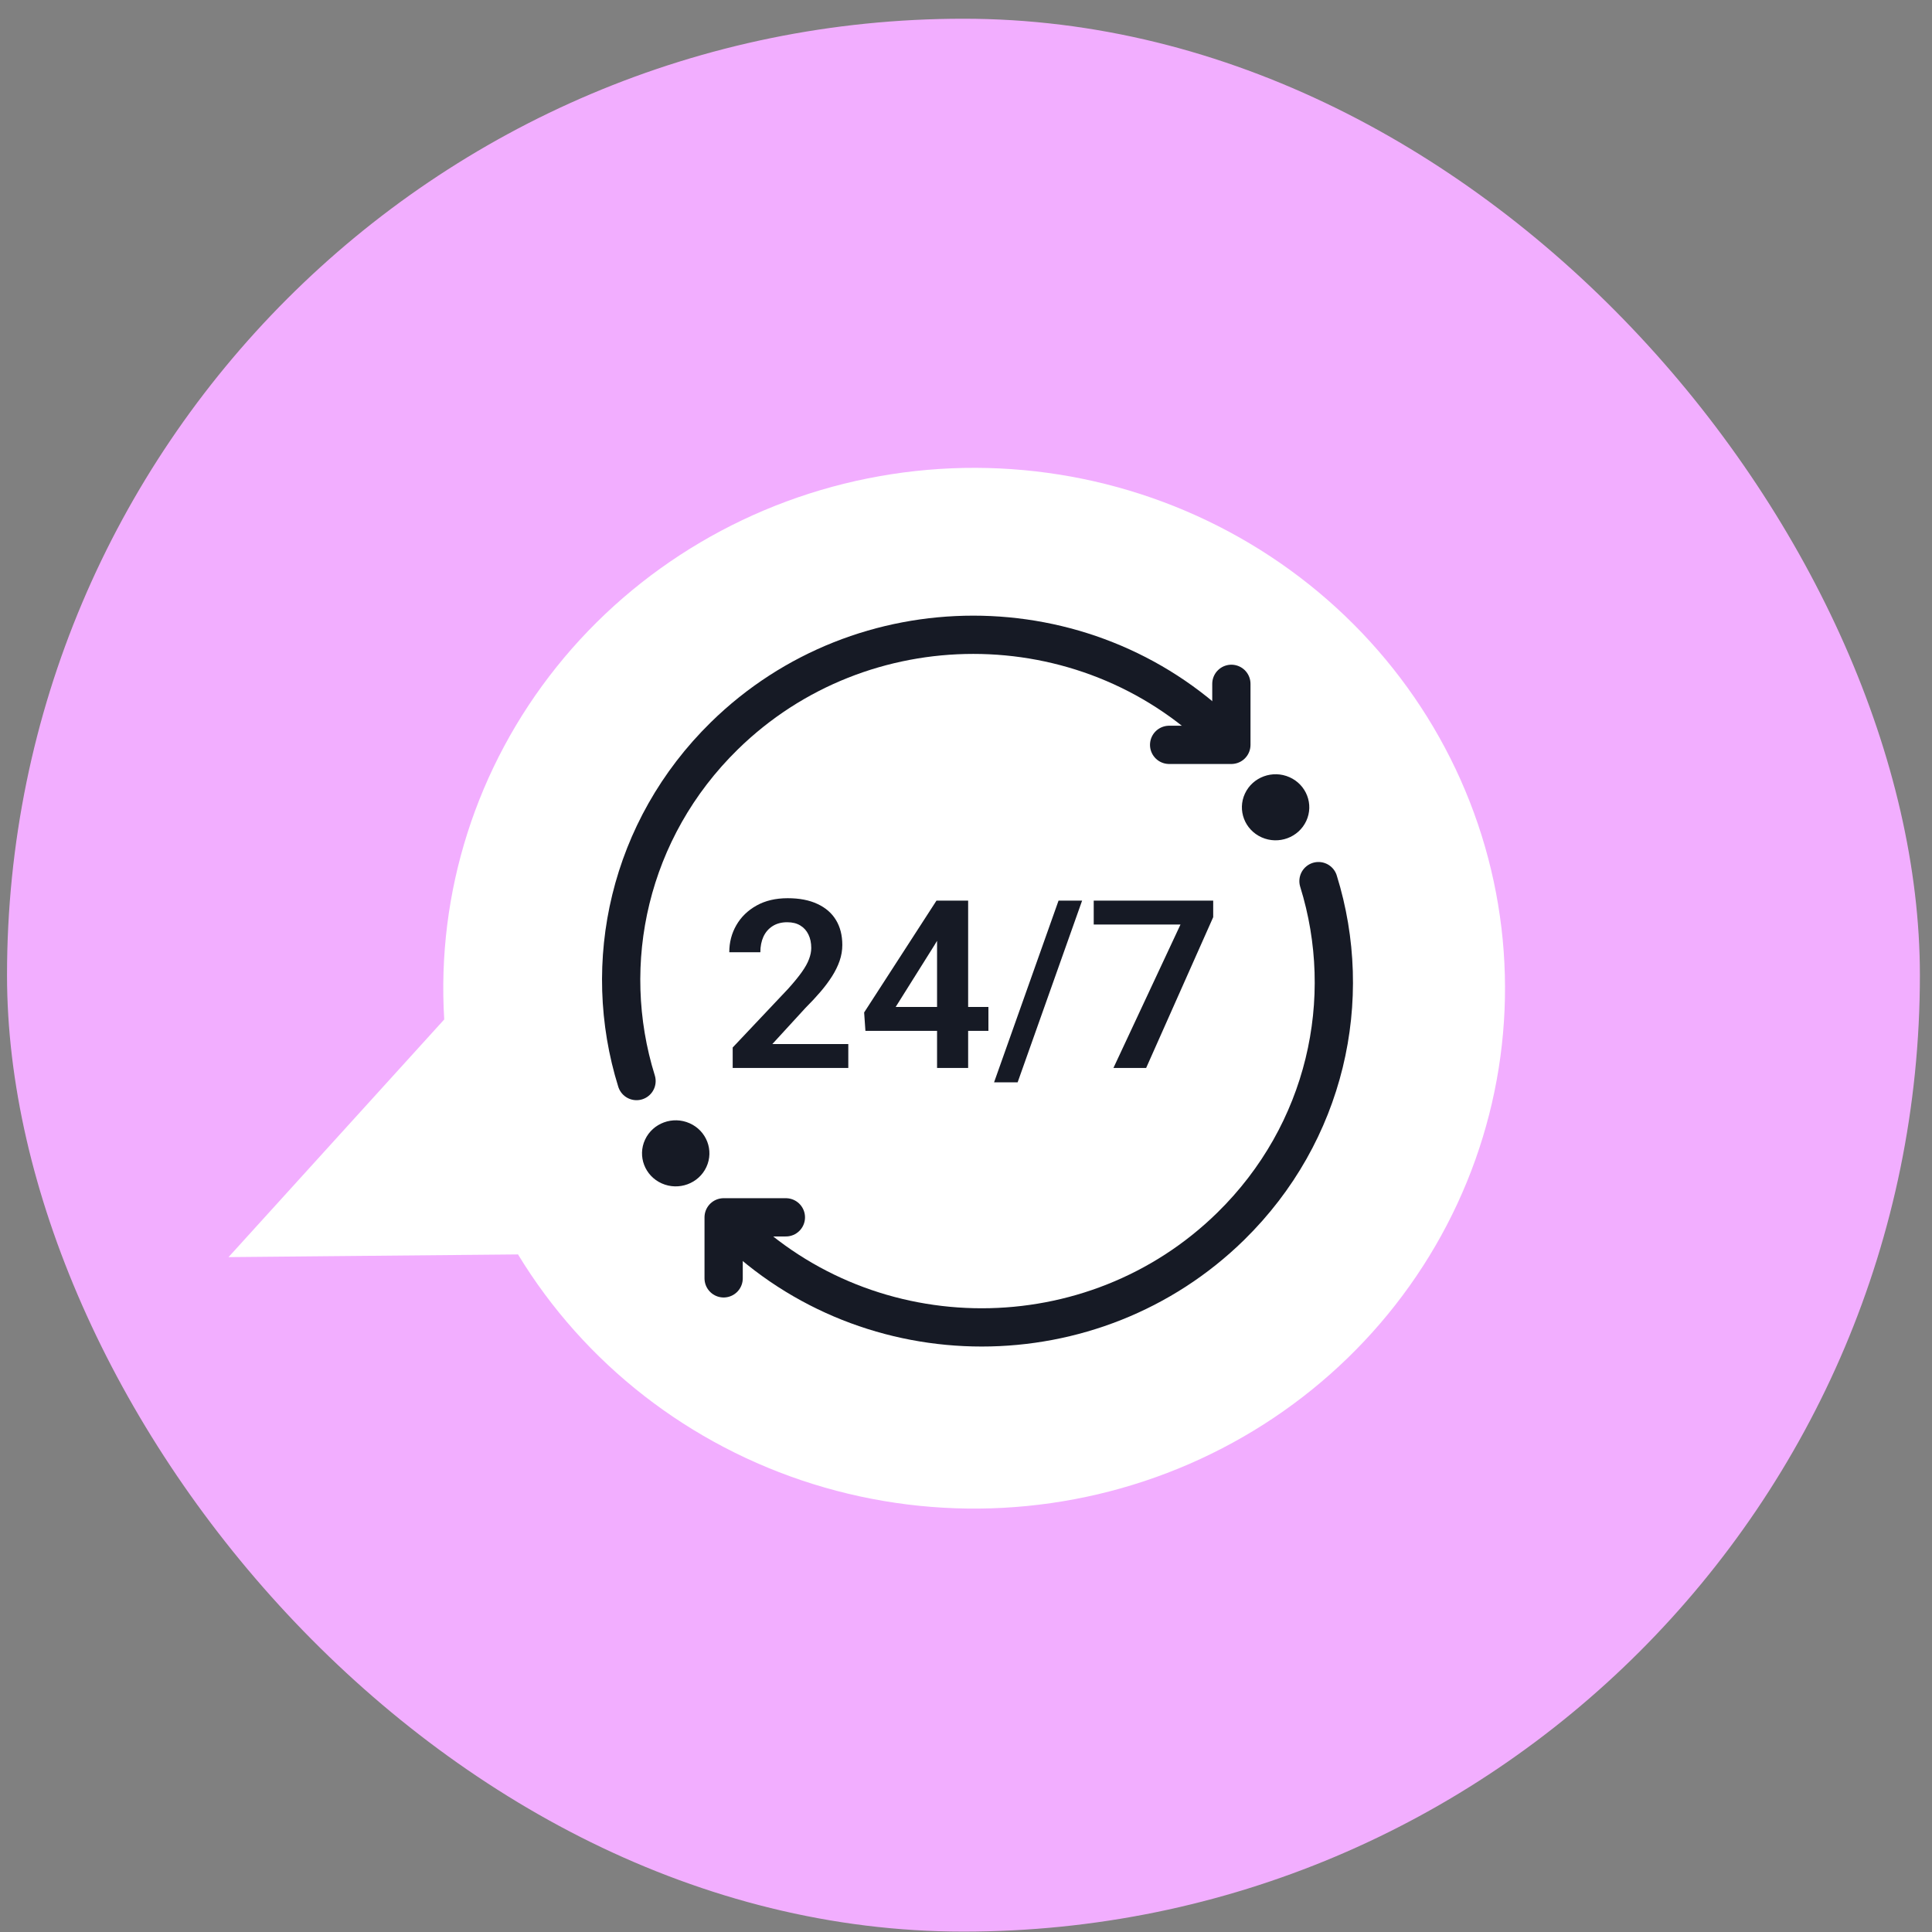 <?xml version="1.0" encoding="UTF-8"?> <svg xmlns="http://www.w3.org/2000/svg" width="101" height="101" viewBox="0 0 101 101" fill="none"><rect x="0" y="0" width="101" height="101" fill="#808080" stroke="none"/><g clip-path="url(#clip0_1995_37076)"><rect x="0.367" y="0.979" width="100" height="100" rx="50" fill="#F2AEFF"></rect><path d="M11.947 65.719L27.08 65.578C30.553 71.296 36.043 75.568 42.513 77.585C48.982 79.603 55.981 79.226 62.186 76.526C68.391 73.826 73.371 68.99 76.184 62.934C78.997 56.878 79.448 50.021 77.451 43.661C75.455 37.3 71.149 31.878 65.349 28.42C59.549 24.962 52.657 23.707 45.977 24.894C39.297 26.081 33.292 29.626 29.099 34.86C24.907 40.093 22.816 46.652 23.223 53.294L11.947 65.719Z" fill="white"></path><path d="M44.347 54.581V55.831H38.303V54.761L41.202 51.691C41.505 51.354 41.744 51.062 41.919 50.814C42.095 50.565 42.22 50.341 42.293 50.141C42.371 49.936 42.41 49.742 42.41 49.558C42.41 49.289 42.361 49.055 42.263 48.855C42.165 48.651 42.022 48.492 41.834 48.38C41.65 48.268 41.423 48.212 41.153 48.212C40.855 48.212 40.599 48.28 40.387 48.416C40.179 48.548 40.019 48.733 39.909 48.969C39.803 49.205 39.749 49.476 39.749 49.78H38.125C38.125 49.263 38.248 48.793 38.493 48.368C38.738 47.94 39.09 47.597 39.547 47.341C40.005 47.084 40.548 46.956 41.178 46.956C41.791 46.956 42.31 47.056 42.735 47.257C43.16 47.453 43.483 47.733 43.703 48.098C43.924 48.462 44.034 48.897 44.034 49.402C44.034 49.682 43.987 49.958 43.893 50.231C43.799 50.503 43.666 50.774 43.495 51.042C43.327 51.306 43.127 51.575 42.894 51.847C42.661 52.12 42.402 52.398 42.116 52.682L40.375 54.581H44.347Z" fill="#161A25"></path><path d="M51.672 52.64V53.89H45.242L45.175 52.929L48.957 47.082H50.25L48.852 49.408L46.824 52.64H51.672ZM50.612 47.082V55.831H48.987V47.082H50.612Z" fill="#161A25"></path><path d="M56.57 47.082L53.199 56.582H51.967L55.338 47.082H56.57Z" fill="#161A25"></path><path d="M63.423 47.082V47.947L59.917 55.831H58.207L61.713 48.332H57.177V47.082H63.423Z" fill="#161A25"></path><path d="M38.305 64.108C45.494 71.155 57.15 71.155 64.339 64.108C69.321 59.225 70.85 52.238 68.927 46.063" stroke="#161A25" stroke-width="2" stroke-linecap="round"></path><path d="M37.83 66.829V63.639H41.084" stroke="#161A25" stroke-width="2" stroke-linecap="round" stroke-linejoin="round"></path><path d="M63.898 38.47C56.709 31.423 45.053 31.423 37.864 38.47C32.882 43.354 31.353 50.34 33.276 56.515" stroke="#161A25" stroke-width="2" stroke-linecap="round"></path><path d="M64.373 35.749V38.939H61.119" stroke="#161A25" stroke-width="2" stroke-linecap="round" stroke-linejoin="round"></path><ellipse cx="1.733" cy="1.756" rx="1.733" ry="1.756" transform="matrix(0.421 -0.907 0.913 0.407 64.352 43.06)" fill="#161A25"></ellipse><ellipse cx="1.733" cy="1.756" rx="1.733" ry="1.756" transform="matrix(0.421 -0.907 0.913 0.407 32.992 61.151)" fill="#161A25"></ellipse></g><defs><clipPath id="clip0_1995_37076"><rect x="0.367" y="0.979" width="100" height="100" rx="50" fill="white"></rect></clipPath></defs></svg> 